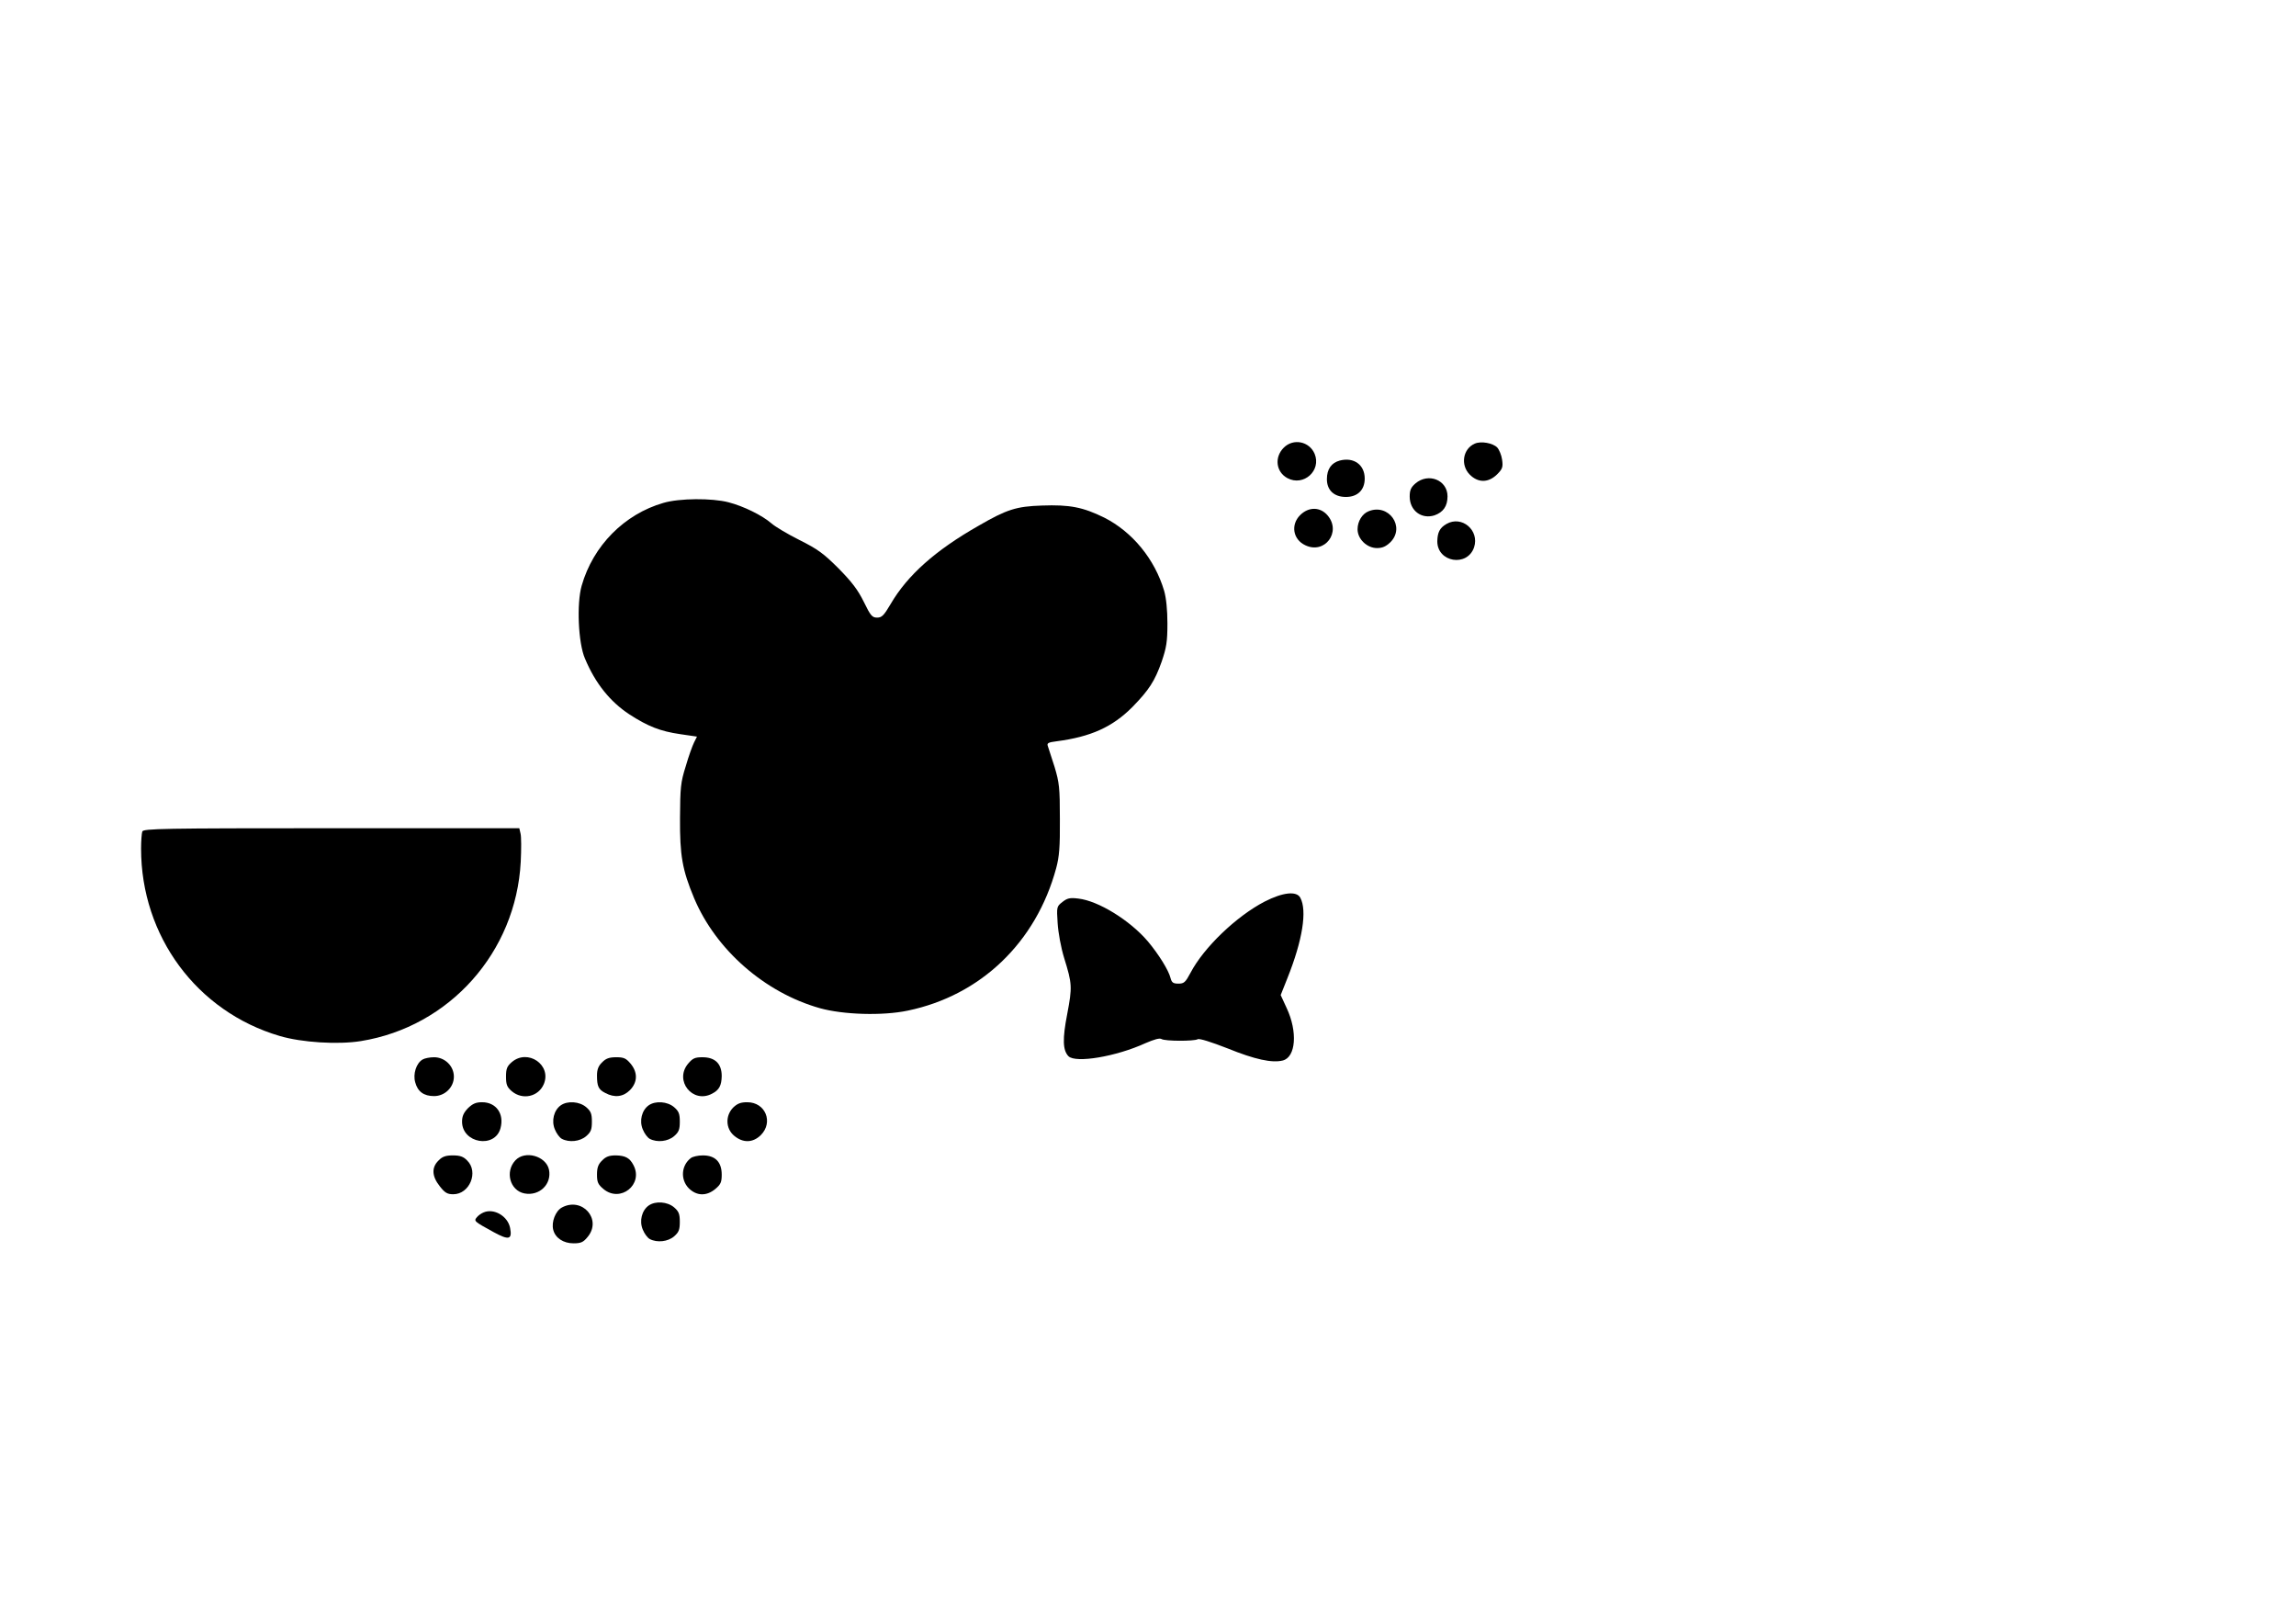 <?xml version="1.0" encoding="UTF-8" standalone="yes"?>
<svg version="1.0" xmlns="http://www.w3.org/2000/svg" width="297mm" height="210.002mm" viewBox="0 0 1123 794" preserveAspectRatio="xMidYMid meet">
  <g transform="translate(0,794) scale(0.1,-0.1)" fill="#000000" stroke="none">
    <path d="M6279 5751 c-47 -47 -38 -119 18 -149 79 -42 167 37 133 119 -26 61
-104 77 -151 30z"/>
    <path d="M7214 5771 c-59 -25 -72 -105 -25 -152 41 -41 91 -40 133 1 27 27 30
36 25 72 -3 22 -14 49 -24 60 -22 22 -79 32 -109 19z"/>
    <path d="M6553 5688 c-41 -11 -63 -42 -63 -91 0 -54 35 -87 93 -87 57 0 92 34
92 90 0 67 -53 106 -122 88z"/>
    <path d="M6923 5576 c-22 -19 -28 -33 -28 -64 0 -69 58 -112 121 -92 43 15 64
45 64 93 0 80 -94 117 -157 63z"/>
    <path d="M3245 5481 c-191 -55 -344 -209 -400 -405 -25 -87 -17 -280 16 -356
51 -122 123 -211 217 -273 91 -59 152 -83 249 -97 l82 -12 -14 -28 c-8 -16
-27 -68 -41 -117 -25 -79 -27 -104 -28 -253 -1 -184 11 -253 69 -392 106 -252
345 -462 615 -538 114 -32 307 -38 430 -12 357 74 628 334 726 697 15 56 19
103 18 240 0 154 -3 178 -26 255 -15 47 -30 93 -33 102 -5 14 2 18 42 23 169
22 274 70 371 167 82 84 110 127 144 223 23 68 28 96 28 186 0 67 -6 125 -16
160 -46 155 -155 288 -293 358 -104 51 -168 64 -305 59 -125 -4 -172 -19 -310
-99 -211 -120 -348 -242 -430 -383 -33 -56 -43 -66 -66 -66 -24 0 -32 9 -65
77 -29 59 -59 98 -124 164 -73 73 -102 94 -190 138 -58 29 -120 66 -138 82
-45 39 -136 84 -210 103 -81 21 -240 20 -318 -3z"/>
    <path d="M6359 5421 c-47 -47 -35 -119 25 -147 95 -46 178 64 110 145 -36 43
-93 44 -135 2z"/>
    <path d="M6694 5440 c-31 -12 -54 -49 -54 -88 0 -48 46 -92 95 -92 27 0 44 8
66 29 74 75 -9 191 -107 151z"/>
    <path d="M7075 5378 c-33 -19 -44 -41 -45 -85 0 -103 147 -127 180 -29 27 83
-60 157 -135 114z"/>
    <path d="M696 3874 c-3 -9 -6 -46 -6 -84 0 -428 273 -797 678 -916 108 -32
285 -43 397 -25 434 70 759 435 782 877 3 61 3 123 -1 138 l-6 26 -919 0
c-829 0 -919 -2 -925 -16z"/>
    <path d="M6185 3531 c-138 -72 -297 -224 -362 -348 -25 -47 -32 -53 -59 -53
-26 0 -33 5 -39 28 -9 37 -58 116 -111 179 -88 103 -242 198 -340 209 -41 5
-54 2 -78 -17 -28 -22 -28 -24 -23 -103 3 -47 16 -119 32 -171 39 -126 40
-141 15 -273 -24 -123 -22 -178 6 -207 35 -35 233 -2 377 64 42 18 69 26 78
20 18 -11 160 -11 177 -1 8 5 65 -13 147 -45 133 -54 217 -72 269 -59 64 16
74 140 19 257 l-29 63 33 83 c74 185 97 330 63 393 -18 34 -85 27 -175 -19z"/>
    <path d="M2067 2759 c-31 -18 -48 -71 -36 -112 12 -45 42 -67 92 -67 53 0 97
43 97 95 0 52 -44 95 -97 95 -21 0 -46 -5 -56 -11z"/>
    <path d="M2503 2746 c-23 -20 -28 -32 -28 -71 0 -39 5 -51 28 -71 53 -45 131
-27 157 35 39 94 -79 174 -157 107z"/>
    <path d="M2945 2745 c-18 -17 -25 -35 -25 -64 0 -53 7 -69 41 -86 45 -24 87
-19 120 14 38 39 39 87 3 130 -22 26 -33 31 -70 31 -34 0 -51 -6 -69 -25z"/>
    <path d="M3366 2739 c-70 -83 22 -198 117 -147 35 18 46 40 47 86 0 60 -32 92
-94 92 -37 0 -48 -5 -70 -31z"/>
    <path d="M2289 2521 c-21 -22 -29 -39 -29 -66 0 -106 161 -133 188 -32 19 70
-21 127 -90 127 -30 0 -46 -7 -69 -29z"/>
    <path d="M2743 2535 c-34 -24 -47 -76 -29 -118 8 -20 23 -40 34 -46 36 -19 89
-13 119 13 23 20 28 32 28 71 0 39 -5 51 -28 71 -33 28 -91 32 -124 9z"/>
    <path d="M3173 2535 c-34 -24 -47 -76 -29 -118 8 -20 23 -40 34 -46 36 -19 89
-13 119 13 23 20 28 32 28 71 0 39 -5 51 -28 71 -33 28 -91 32 -124 9z"/>
    <path d="M3586 2524 c-39 -40 -37 -103 5 -138 43 -36 91 -35 130 3 63 63 23
161 -66 161 -32 0 -48 -6 -69 -26z"/>
    <path d="M2145 2265 c-35 -34 -33 -77 6 -126 25 -32 37 -39 66 -39 80 0 125
109 68 165 -18 19 -35 25 -70 25 -35 0 -52 -6 -70 -25z"/>
    <path d="M2521 2266 c-52 -55 -27 -148 44 -162 74 -14 135 46 120 117 -15 66
-117 95 -164 45z"/>
    <path d="M2945 2265 c-19 -18 -25 -35 -25 -69 0 -37 5 -48 31 -70 83 -70 198
22 147 117 -18 35 -40 46 -86 47 -32 0 -49 -6 -67 -25z"/>
    <path d="M3379 2277 c-47 -36 -52 -105 -10 -148 39 -38 87 -39 130 -3 26 22
31 33 31 70 0 62 -32 94 -92 94 -24 0 -50 -6 -59 -13z"/>
    <path d="M3173 2045 c-34 -24 -47 -76 -29 -118 8 -20 23 -40 34 -46 36 -19 89
-13 119 13 23 20 28 32 28 71 0 39 -5 51 -28 71 -33 28 -91 32 -124 9z"/>
    <path d="M2748 2035 c-31 -17 -52 -71 -42 -109 10 -40 50 -66 99 -66 36 0 48
5 69 31 72 86 -26 198 -126 144z"/>
    <path d="M2365 2011 c-12 -5 -26 -15 -33 -24 -15 -18 -13 -20 82 -72 75 -41
92 -37 81 20 -11 58 -79 98 -130 76z"/>
  </g>
</svg>